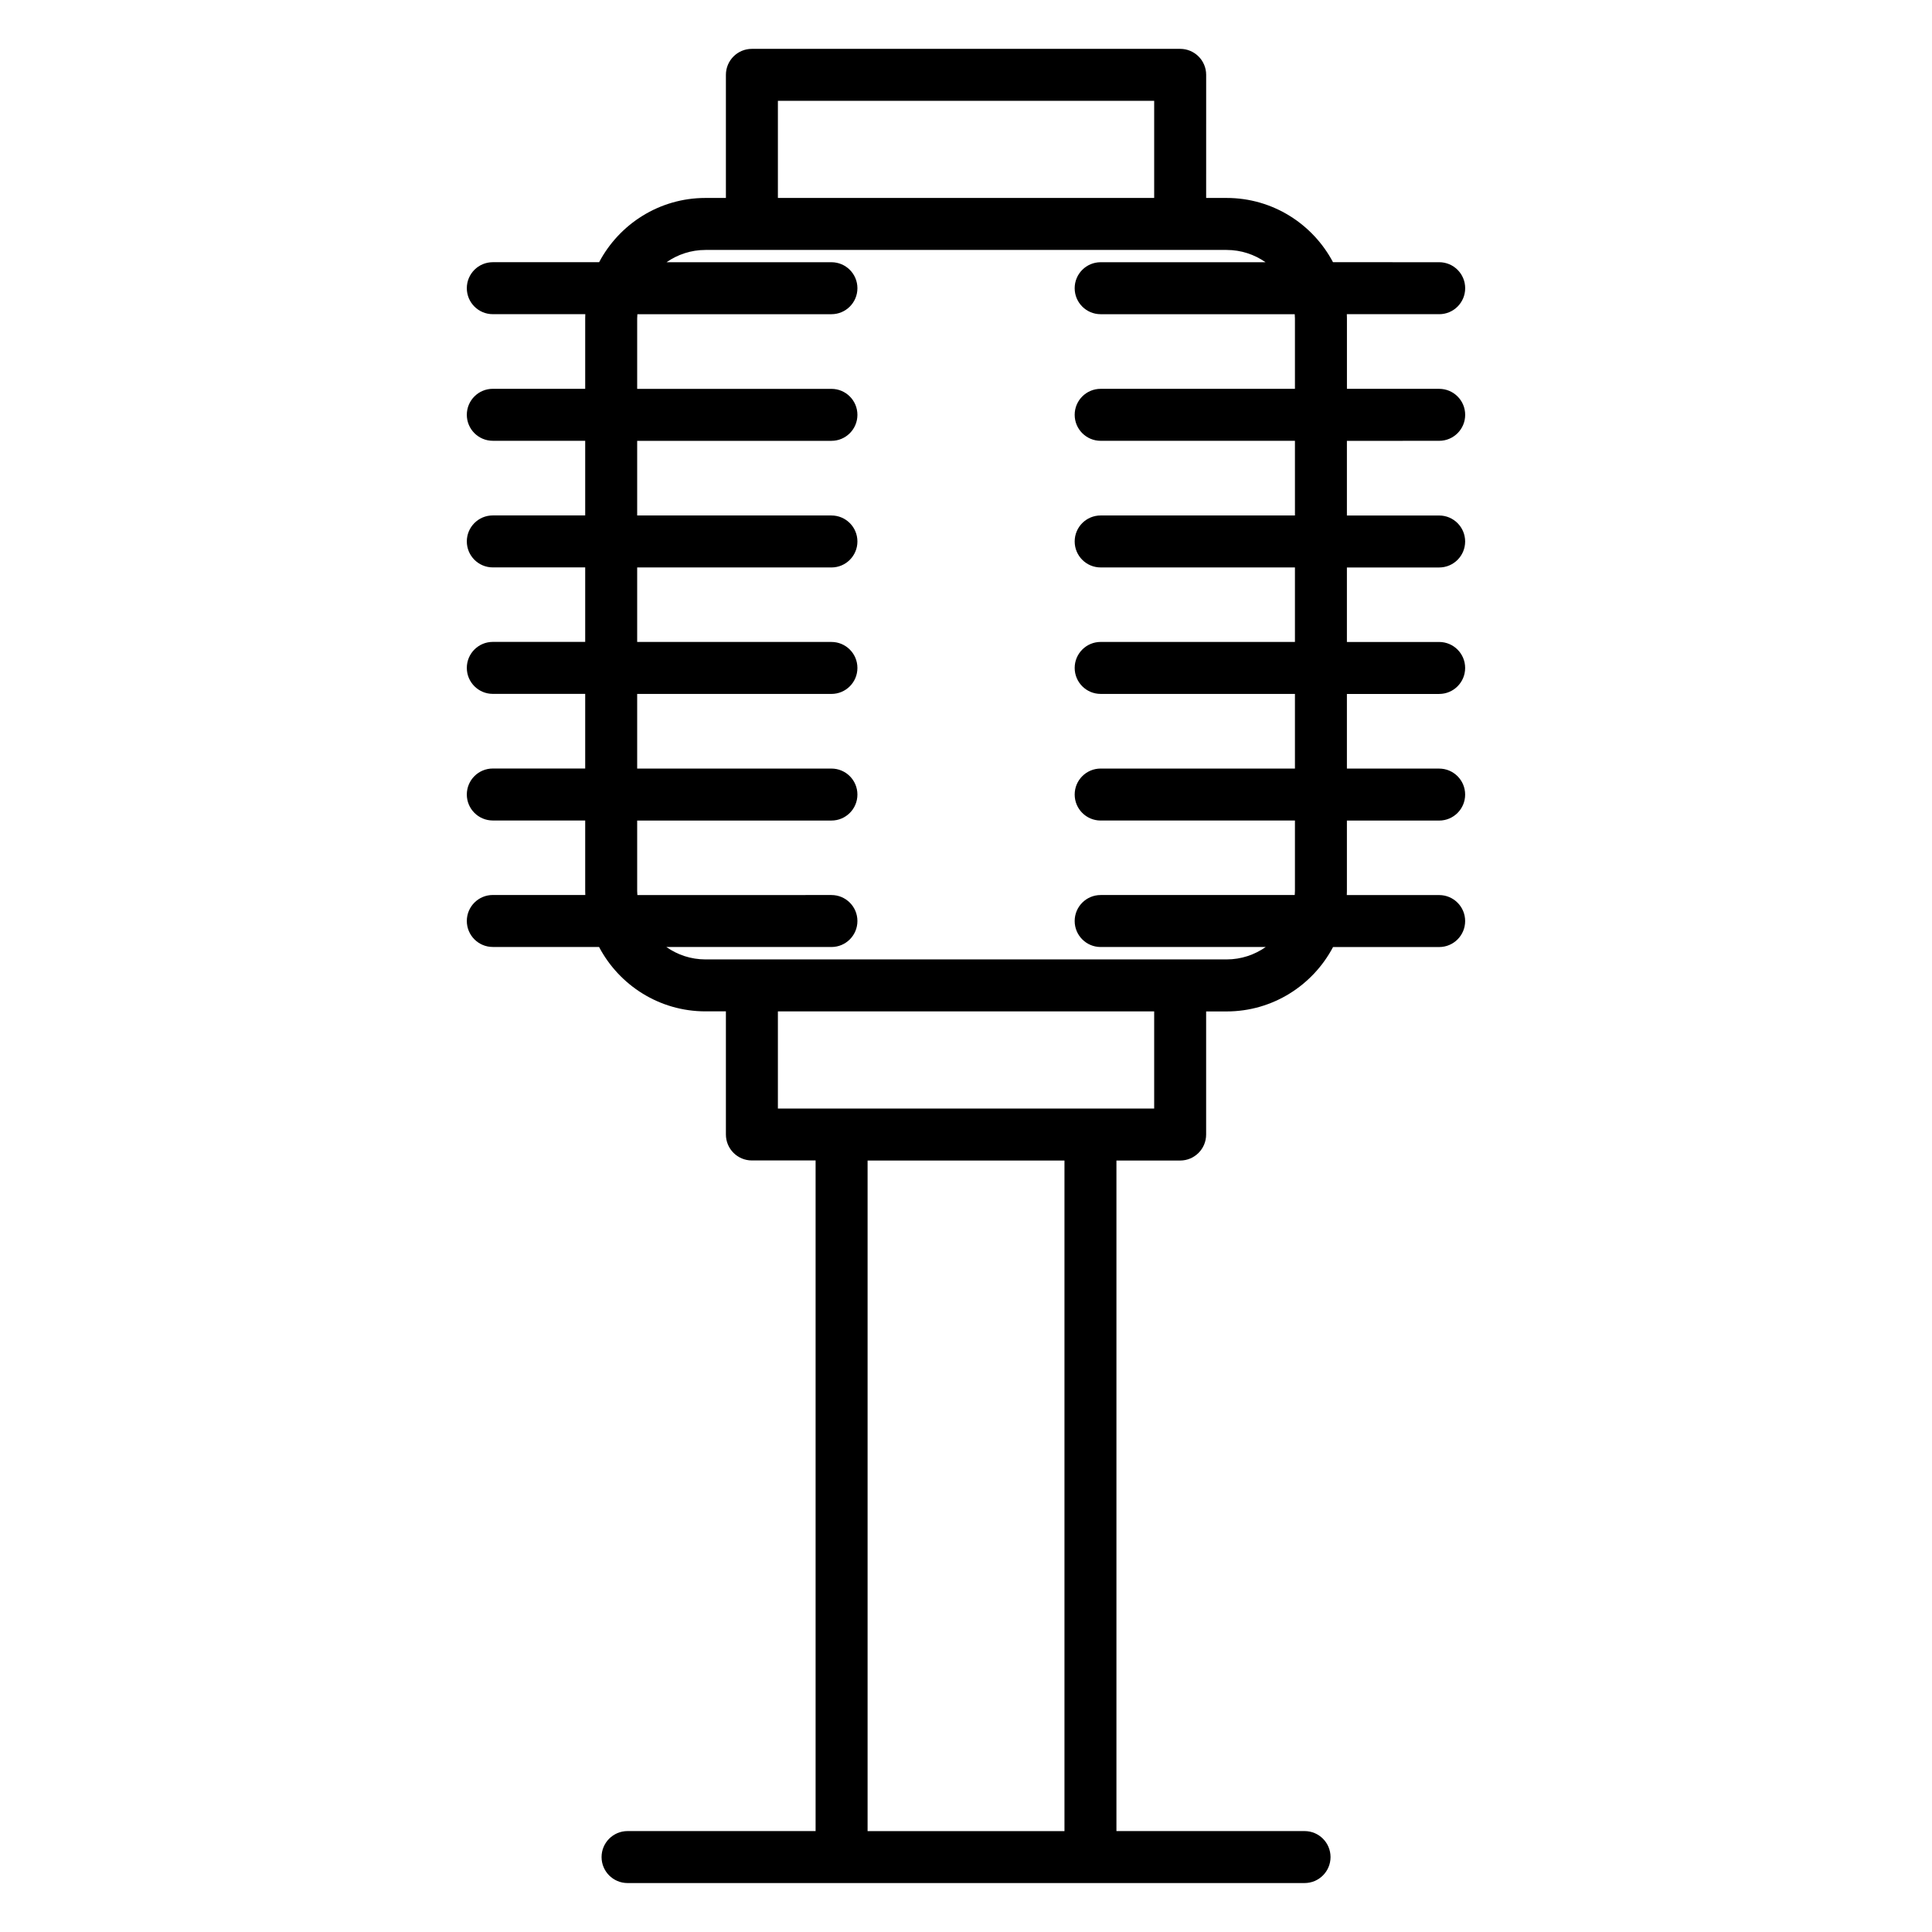 <?xml version="1.0" encoding="UTF-8"?>
<!-- Uploaded to: SVG Repo, www.svgrepo.com, Generator: SVG Repo Mixer Tools -->
<svg fill="#000000" width="800px" height="800px" version="1.1" viewBox="144 144 512 512" xmlns="http://www.w3.org/2000/svg">
 <path d="m525.4 260.82c3.805 0 6.887-3.082 6.887-6.887s-3.082-6.887-6.887-6.887h-24.449v-18.676c0-0.371-0.016-0.738-0.027-1.105h24.477c3.805 0 6.887-3.082 6.887-6.887 0-3.805-3.082-6.887-6.887-6.887l-28.141-0.004c-5.352-10.117-15.98-17.027-28.195-17.027h-5.422l0.004-32.625c0-3.805-3.082-6.887-6.887-6.887h-113.5c-3.805 0-6.887 3.082-6.887 6.887v32.625h-5.418c-12.207 0-22.828 6.91-28.18 17.027h-28.176c-3.805 0-6.887 3.082-6.887 6.887 0 3.805 3.082 6.887 6.887 6.887h24.512c-0.012 0.367-0.027 0.734-0.027 1.105v18.672h-24.484c-3.805 0-6.887 3.082-6.887 6.887 0 3.805 3.082 6.887 6.887 6.887h24.484v19.781h-24.484c-3.805 0-6.887 3.082-6.887 6.887s3.082 6.887 6.887 6.887h24.484v19.742h-24.484c-3.805 0-6.887 3.082-6.887 6.887s3.082 6.887 6.887 6.887h24.484v19.781h-24.484c-3.805 0-6.887 3.082-6.887 6.887 0 3.805 3.082 6.887 6.887 6.887h24.484v18.672c0 0.359 0.016 0.715 0.027 1.07h-24.512c-3.805 0-6.887 3.082-6.887 6.887 0 3.805 3.082 6.887 6.887 6.887h28.156c5.344 10.137 15.977 17.066 28.199 17.066h5.418v32.625c0 3.805 3.082 6.887 6.887 6.887h16.883v177.72h-49.832c-3.805 0-6.887 3.082-6.887 6.887s3.082 6.887 6.887 6.887h179.41c3.805 0 6.887-3.082 6.887-6.887s-3.082-6.887-6.887-6.887h-49.852v-177.7h16.883c3.805 0 6.887-3.082 6.887-6.887v-32.625h5.422c12.23 0 22.863-6.93 28.211-17.066h28.121c3.805 0 6.887-3.082 6.887-6.887 0-3.805-3.082-6.887-6.887-6.887h-24.477c0.012-0.355 0.027-0.711 0.027-1.07v-18.672h24.449c3.805 0 6.887-3.082 6.887-6.887 0-3.805-3.082-6.887-6.887-6.887h-24.449v-19.781h24.449c3.805 0 6.887-3.082 6.887-6.887s-3.082-6.887-6.887-6.887h-24.449v-19.742h24.449c3.805 0 6.887-3.082 6.887-6.887s-3.082-6.887-6.887-6.887h-24.449v-19.781zm-175.25-90.098h99.719v25.734h-99.719zm75.945 458.54h-52.176v-177.71h52.176zm23.773-191.49h-99.719v-25.738h99.719zm37.305-157.17h-51.484c-3.805 0-6.887 3.082-6.887 6.887 0 3.805 3.082 6.887 6.887 6.887h51.484v19.742h-51.484c-3.805 0-6.887 3.082-6.887 6.887 0 3.805 3.082 6.887 6.887 6.887h51.484v19.781h-51.484c-3.805 0-6.887 3.082-6.887 6.887s3.082 6.887 6.887 6.887h51.484v18.672c0 0.359-0.035 0.715-0.055 1.07h-51.43c-3.805 0-6.887 3.082-6.887 6.887s3.082 6.887 6.887 6.887h43.742c-2.941 2.066-6.512 3.289-10.367 3.289h-138.11c-3.852 0-7.422-1.223-10.359-3.289h43.746c3.805 0 6.887-3.082 6.887-6.887s-3.082-6.887-6.887-6.887l-51.426 0.004c-0.02-0.355-0.055-0.707-0.055-1.07v-18.672h51.48c3.805 0 6.887-3.082 6.887-6.887 0-3.805-3.082-6.887-6.887-6.887h-51.48v-19.781h51.48c3.805 0 6.887-3.082 6.887-6.887 0-3.805-3.082-6.887-6.887-6.887h-51.48v-19.742h51.48c3.805 0 6.887-3.082 6.887-6.887 0-3.805-3.082-6.887-6.887-6.887h-51.48v-19.781h51.48c3.805 0 6.887-3.082 6.887-6.887 0-3.805-3.082-6.887-6.887-6.887h-51.48v-18.68c0-0.371 0.035-0.738 0.055-1.105h51.426c3.805 0 6.887-3.082 6.887-6.887 0-3.805-3.082-6.887-6.887-6.887h-43.699c2.93-2.043 6.481-3.254 10.312-3.254h138.11c3.836 0 7.391 1.207 10.32 3.254h-43.695c-3.805 0-6.887 3.082-6.887 6.887 0 3.805 3.082 6.887 6.887 6.887h51.43c0.023 0.367 0.055 0.734 0.055 1.105v18.672h-51.484c-3.805 0-6.887 3.082-6.887 6.887 0 3.805 3.082 6.887 6.887 6.887h51.484l0.004 19.785z"/>
</svg>